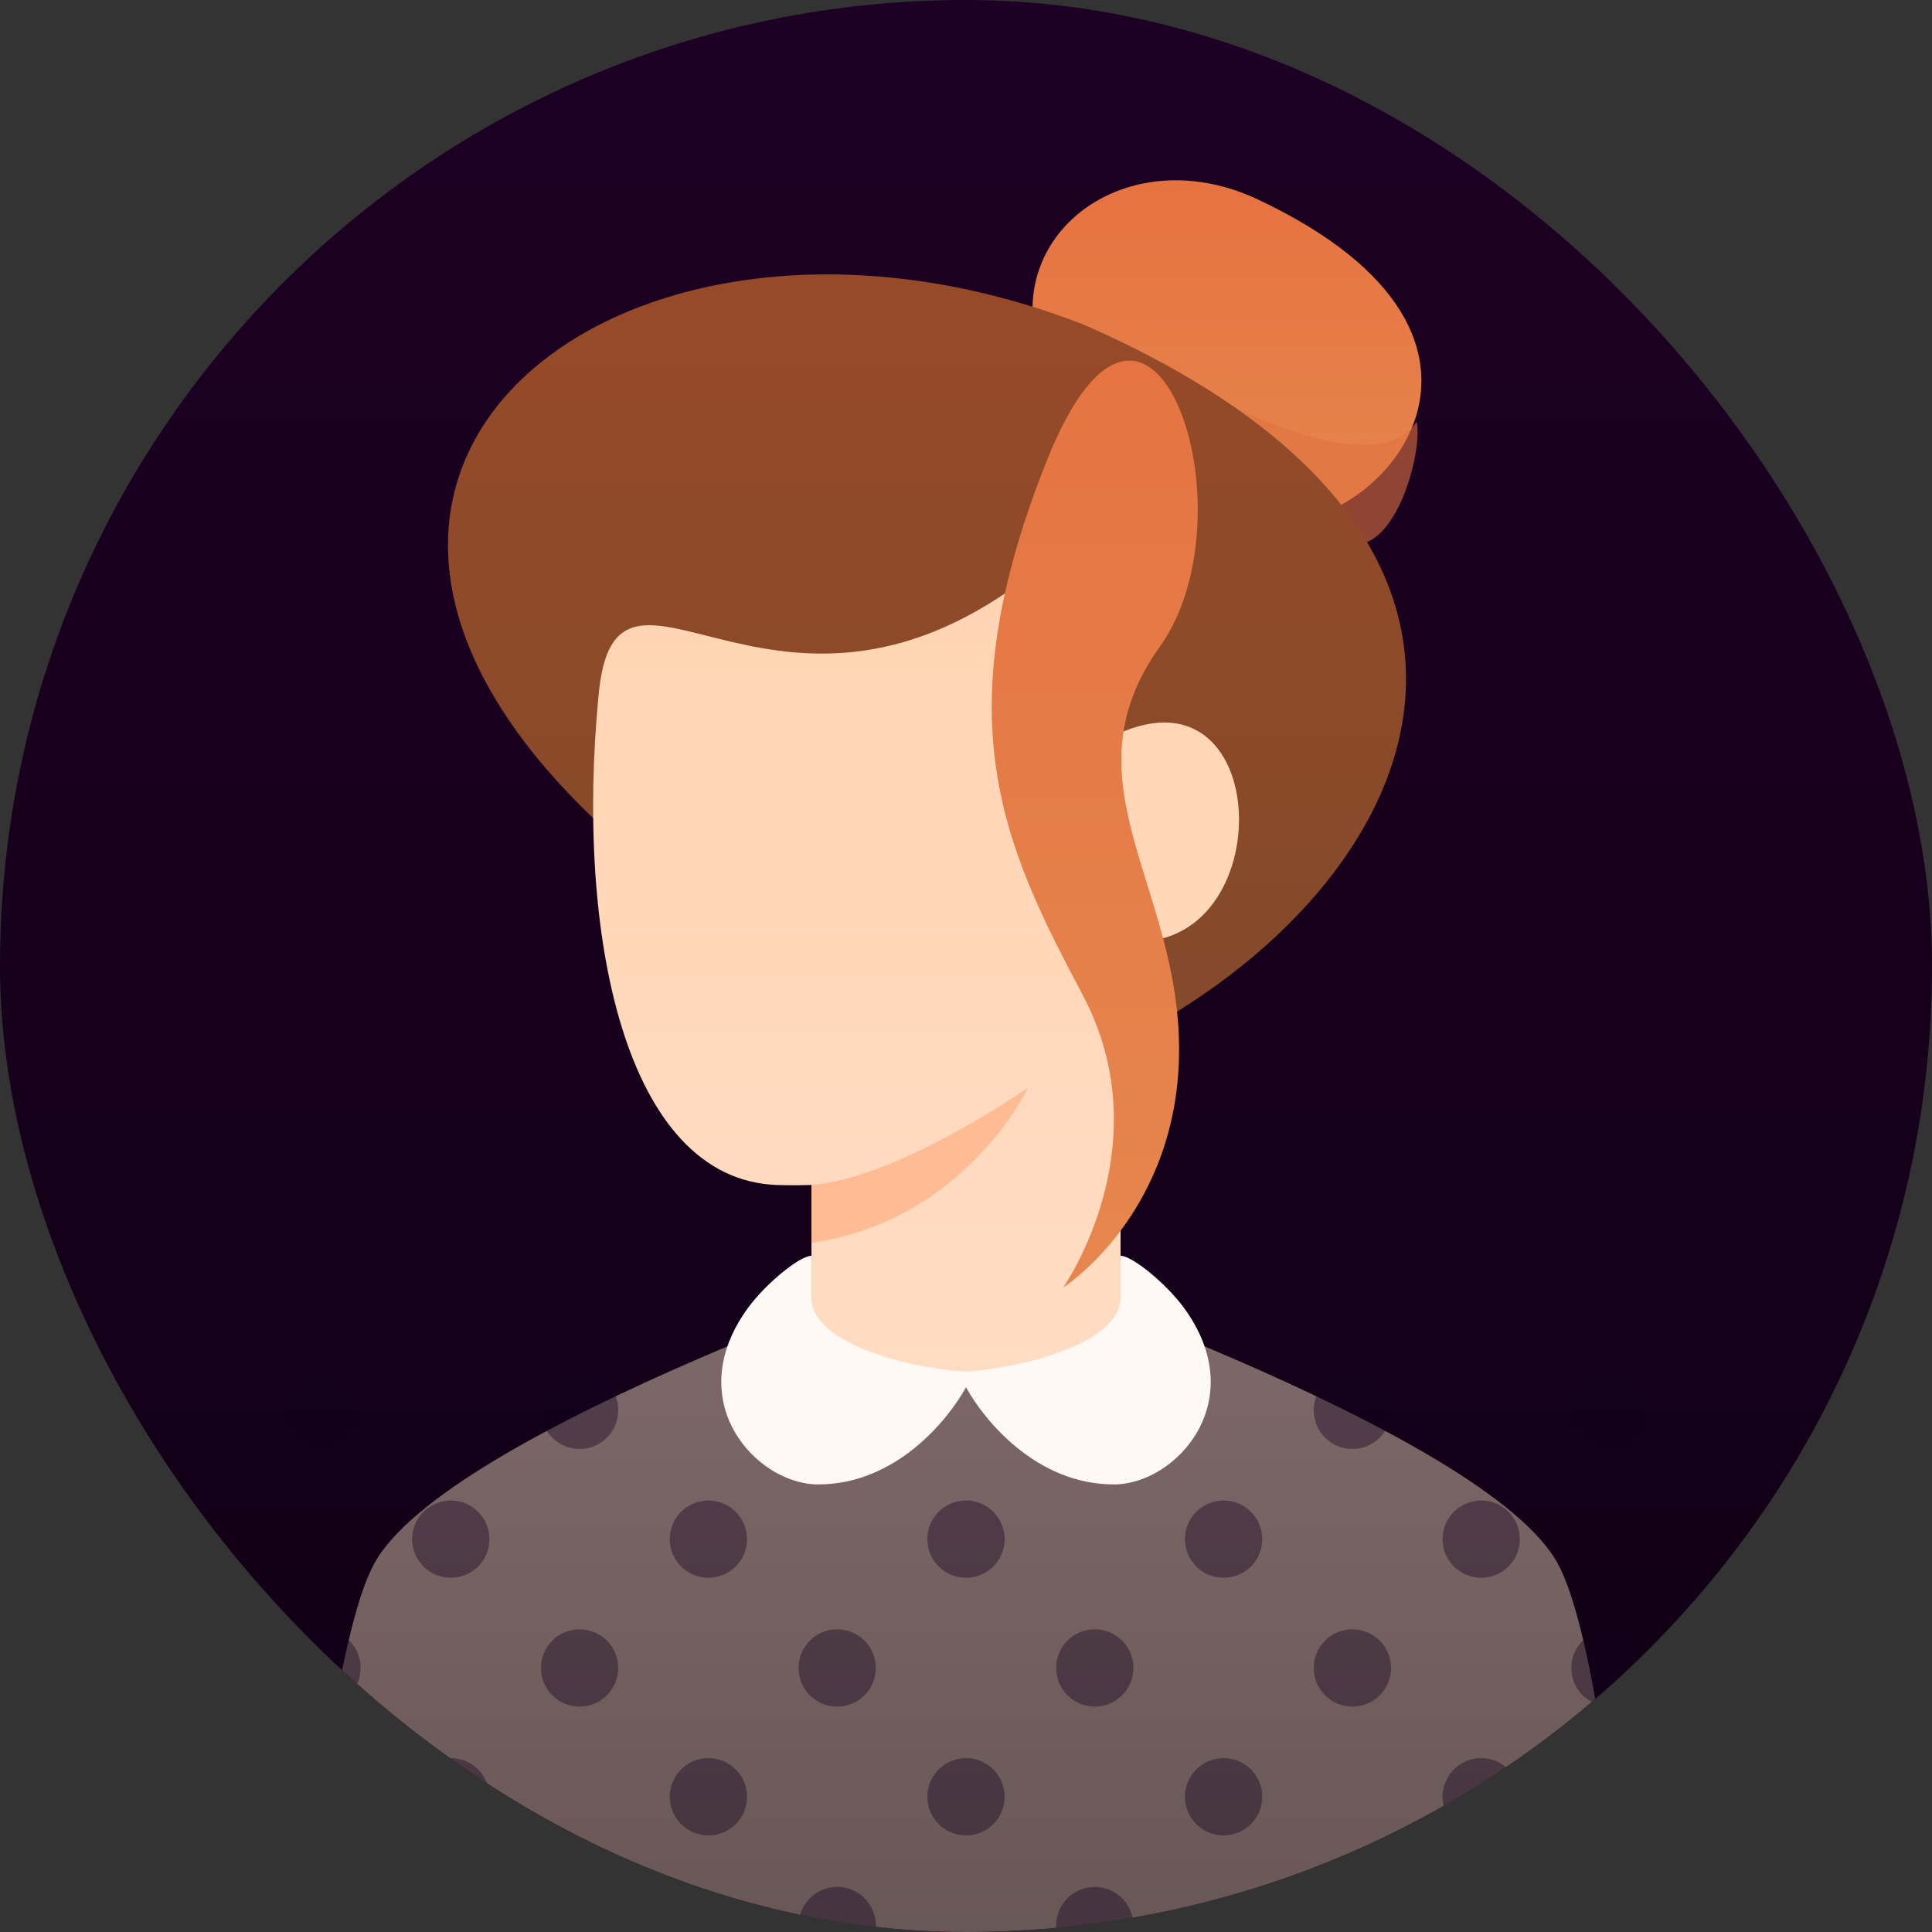 <svg width="200" height="200" viewBox="0 0 200 200" fill="none" xmlns="http://www.w3.org/2000/svg">
<rect x="0" y="0" width="200" height="200" fill="#333333" stroke="none"/>
<g clip-path="url(#clip0_6195_3360)">
<rect width="200" height="200" rx="100" fill="url(#paint0_linear_6195_3360)"/>
<path d="M161.333 162C166.222 171.333 168.667 205.333 168.667 205.333H31.333C31.333 205.333 33.778 171.333 38.667 162C46 148 100 130 100 130C100 130 154 148 161.333 162Z" fill="url(#paint1_linear_6195_3360)"/>
<path opacity="0.4" d="M162.667 199.333C162.667 198.542 162.901 197.769 163.341 197.111C163.78 196.453 164.405 195.941 165.136 195.638C165.867 195.335 166.671 195.256 167.447 195.41C168.223 195.565 168.936 195.945 169.495 196.505C170.054 197.064 170.435 197.777 170.59 198.553C170.744 199.329 170.665 200.133 170.362 200.864C170.059 201.595 169.547 202.22 168.889 202.659C168.231 203.099 167.458 203.333 166.667 203.333C165.606 203.333 164.588 202.912 163.838 202.162C163.088 201.412 162.667 200.394 162.667 199.333ZM136 199.333C136 198.542 136.235 197.769 136.674 197.111C137.114 196.453 137.738 195.941 138.469 195.638C139.2 195.335 140.004 195.256 140.78 195.41C141.556 195.565 142.269 195.945 142.828 196.505C143.388 197.064 143.769 197.777 143.923 198.553C144.077 199.329 143.998 200.133 143.695 200.864C143.393 201.595 142.88 202.22 142.222 202.659C141.564 203.099 140.791 203.333 140 203.333C138.939 203.333 137.922 202.912 137.171 202.162C136.421 201.412 136 200.394 136 199.333ZM109.333 199.333C109.333 198.542 109.568 197.769 110.007 197.111C110.447 196.453 111.072 195.941 111.803 195.638C112.533 195.335 113.338 195.256 114.114 195.41C114.89 195.565 115.602 195.945 116.162 196.505C116.721 197.064 117.102 197.777 117.256 198.553C117.411 199.329 117.332 200.133 117.029 200.864C116.726 201.595 116.213 202.22 115.556 202.659C114.898 203.099 114.124 203.333 113.333 203.333C112.272 203.333 111.255 202.912 110.505 202.162C109.755 201.412 109.333 200.394 109.333 199.333ZM82.667 199.333C82.667 198.542 82.901 197.769 83.341 197.111C83.78 196.453 84.405 195.941 85.136 195.638C85.867 195.335 86.671 195.256 87.447 195.41C88.223 195.565 88.936 195.945 89.495 196.505C90.054 197.064 90.435 197.777 90.59 198.553C90.744 199.329 90.665 200.133 90.362 200.864C90.059 201.595 89.547 202.22 88.889 202.659C88.231 203.099 87.458 203.333 86.667 203.333C85.606 203.333 84.588 202.912 83.838 202.162C83.088 201.412 82.667 200.394 82.667 199.333ZM56 199.333C56 198.542 56.234 197.769 56.674 197.111C57.114 196.453 57.738 195.941 58.469 195.638C59.2 195.335 60.004 195.256 60.78 195.41C61.556 195.565 62.269 195.945 62.828 196.505C63.388 197.064 63.769 197.777 63.923 198.553C64.077 199.329 63.998 200.133 63.695 200.864C63.393 201.595 62.88 202.22 62.222 202.659C61.564 203.099 60.791 203.333 60 203.333C58.939 203.333 57.922 202.912 57.172 202.162C56.421 201.412 56 200.394 56 199.333ZM29.333 199.333C29.333 198.542 29.568 197.769 30.007 197.111C30.447 196.453 31.072 195.941 31.802 195.638C32.533 195.335 33.338 195.256 34.114 195.41C34.889 195.565 35.602 195.945 36.162 196.505C36.721 197.064 37.102 197.777 37.256 198.553C37.411 199.329 37.331 200.133 37.029 200.864C36.726 201.595 36.213 202.22 35.556 202.659C34.898 203.099 34.124 203.333 33.333 203.333C32.272 203.333 31.255 202.912 30.505 202.162C29.755 201.412 29.333 200.394 29.333 199.333V199.333ZM149.333 186C149.333 185.209 149.568 184.436 150.007 183.778C150.447 183.12 151.072 182.607 151.803 182.304C152.533 182.002 153.338 181.923 154.114 182.077C154.89 182.231 155.602 182.612 156.162 183.172C156.721 183.731 157.102 184.444 157.256 185.22C157.411 185.996 157.332 186.8 157.029 187.531C156.726 188.262 156.213 188.886 155.556 189.326C154.898 189.765 154.124 190 153.333 190C152.272 190 151.255 189.579 150.505 188.828C149.755 188.078 149.333 187.061 149.333 186ZM122.667 186C122.667 185.209 122.901 184.436 123.341 183.778C123.78 183.12 124.405 182.607 125.136 182.304C125.867 182.002 126.671 181.923 127.447 182.077C128.223 182.231 128.936 182.612 129.495 183.172C130.054 183.731 130.435 184.444 130.59 185.22C130.744 185.996 130.665 186.8 130.362 187.531C130.059 188.262 129.547 188.886 128.889 189.326C128.231 189.765 127.458 190 126.667 190C125.606 190 124.588 189.579 123.838 188.828C123.088 188.078 122.667 187.061 122.667 186ZM96 186C96 185.209 96.234 184.436 96.674 183.778C97.114 183.12 97.738 182.607 98.469 182.304C99.2 182.002 100.004 181.923 100.78 182.077C101.556 182.231 102.269 182.612 102.828 183.172C103.388 183.731 103.769 184.444 103.923 185.22C104.077 185.996 103.998 186.8 103.695 187.531C103.393 188.262 102.88 188.886 102.222 189.326C101.564 189.765 100.791 190 100 190C98.939 190 97.922 189.579 97.171 188.828C96.421 188.078 96 187.061 96 186ZM69.333 186C69.333 185.209 69.568 184.436 70.007 183.778C70.447 183.12 71.072 182.607 71.802 182.304C72.533 182.002 73.338 181.923 74.114 182.077C74.889 182.231 75.602 182.612 76.162 183.172C76.721 183.731 77.102 184.444 77.256 185.22C77.411 185.996 77.332 186.8 77.029 187.531C76.726 188.262 76.213 188.886 75.555 189.326C74.898 189.765 74.124 190 73.333 190C72.272 190 71.255 189.579 70.505 188.828C69.755 188.078 69.333 187.061 69.333 186ZM42.667 186C42.667 185.209 42.901 184.436 43.341 183.778C43.78 183.12 44.405 182.607 45.136 182.304C45.867 182.002 46.671 181.923 47.447 182.077C48.223 182.231 48.936 182.612 49.495 183.172C50.054 183.731 50.435 184.444 50.59 185.22C50.744 185.996 50.665 186.8 50.362 187.531C50.059 188.262 49.547 188.886 48.889 189.326C48.231 189.765 47.458 190 46.667 190C45.606 190 44.588 189.579 43.838 188.828C43.088 188.078 42.667 187.061 42.667 186ZM162.667 172.667C162.667 171.876 162.901 171.102 163.341 170.444C163.78 169.787 164.405 169.274 165.136 168.971C165.867 168.668 166.671 168.589 167.447 168.744C168.223 168.898 168.936 169.279 169.495 169.838C170.054 170.398 170.435 171.11 170.59 171.886C170.744 172.662 170.665 173.466 170.362 174.197C170.059 174.928 169.547 175.553 168.889 175.993C168.231 176.432 167.458 176.667 166.667 176.667C165.606 176.667 164.588 176.245 163.838 175.495C163.088 174.745 162.667 173.728 162.667 172.667ZM136 172.667C136 171.876 136.235 171.102 136.674 170.444C137.114 169.787 137.738 169.274 138.469 168.971C139.2 168.668 140.004 168.589 140.78 168.744C141.556 168.898 142.269 169.279 142.828 169.838C143.388 170.398 143.769 171.11 143.923 171.886C144.077 172.662 143.998 173.466 143.695 174.197C143.393 174.928 142.88 175.553 142.222 175.993C141.564 176.432 140.791 176.667 140 176.667C138.939 176.667 137.922 176.245 137.171 175.495C136.421 174.745 136 173.728 136 172.667ZM109.333 172.667C109.333 171.876 109.568 171.102 110.007 170.444C110.447 169.787 111.072 169.274 111.803 168.971C112.533 168.668 113.338 168.589 114.114 168.744C114.89 168.898 115.602 169.279 116.162 169.838C116.721 170.398 117.102 171.11 117.256 171.886C117.411 172.662 117.332 173.466 117.029 174.197C116.726 174.928 116.213 175.553 115.556 175.993C114.898 176.432 114.124 176.667 113.333 176.667C112.272 176.667 111.255 176.245 110.505 175.495C109.755 174.745 109.333 173.728 109.333 172.667ZM82.667 172.667C82.667 171.876 82.901 171.102 83.341 170.444C83.78 169.787 84.405 169.274 85.136 168.971C85.867 168.668 86.671 168.589 87.447 168.744C88.223 168.898 88.936 169.279 89.495 169.838C90.054 170.398 90.435 171.11 90.59 171.886C90.744 172.662 90.665 173.466 90.362 174.197C90.059 174.928 89.547 175.553 88.889 175.993C88.231 176.432 87.458 176.667 86.667 176.667C85.606 176.667 84.588 176.245 83.838 175.495C83.088 174.745 82.667 173.728 82.667 172.667ZM56 172.667C56 171.876 56.234 171.102 56.674 170.444C57.114 169.787 57.738 169.274 58.469 168.971C59.2 168.668 60.004 168.589 60.78 168.744C61.556 168.898 62.269 169.279 62.828 169.838C63.388 170.398 63.769 171.11 63.923 171.886C64.077 172.662 63.998 173.466 63.695 174.197C63.393 174.928 62.88 175.553 62.222 175.993C61.564 176.432 60.791 176.667 60 176.667C58.939 176.667 57.922 176.245 57.172 175.495C56.421 174.745 56 173.728 56 172.667ZM29.333 172.667C29.333 171.876 29.568 171.102 30.007 170.444C30.447 169.787 31.072 169.274 31.802 168.971C32.533 168.668 33.338 168.589 34.114 168.744C34.889 168.898 35.602 169.279 36.162 169.838C36.721 170.398 37.102 171.11 37.256 171.886C37.411 172.662 37.331 173.466 37.029 174.197C36.726 174.928 36.213 175.553 35.556 175.993C34.898 176.432 34.124 176.667 33.333 176.667C32.272 176.667 31.255 176.245 30.505 175.495C29.755 174.745 29.333 173.728 29.333 172.667V172.667ZM149.333 159.333C149.333 158.542 149.568 157.769 150.007 157.111C150.447 156.453 151.072 155.941 151.803 155.638C152.533 155.335 153.338 155.256 154.114 155.41C154.89 155.565 155.602 155.945 156.162 156.505C156.721 157.064 157.102 157.777 157.256 158.553C157.411 159.329 157.332 160.133 157.029 160.864C156.726 161.595 156.213 162.22 155.556 162.659C154.898 163.099 154.124 163.333 153.333 163.333C152.272 163.333 151.255 162.912 150.505 162.162C149.755 161.412 149.333 160.394 149.333 159.333ZM122.667 159.333C122.667 158.542 122.901 157.769 123.341 157.111C123.78 156.453 124.405 155.941 125.136 155.638C125.867 155.335 126.671 155.256 127.447 155.41C128.223 155.565 128.936 155.945 129.495 156.505C130.054 157.064 130.435 157.777 130.59 158.553C130.744 159.329 130.665 160.133 130.362 160.864C130.059 161.595 129.547 162.22 128.889 162.659C128.231 163.099 127.458 163.333 126.667 163.333C125.606 163.333 124.588 162.912 123.838 162.162C123.088 161.412 122.667 160.394 122.667 159.333ZM96 159.333C96 158.542 96.234 157.769 96.674 157.111C97.114 156.453 97.738 155.941 98.469 155.638C99.2 155.335 100.004 155.256 100.78 155.41C101.556 155.565 102.269 155.945 102.828 156.505C103.388 157.064 103.769 157.777 103.923 158.553C104.077 159.329 103.998 160.133 103.695 160.864C103.393 161.595 102.88 162.22 102.222 162.659C101.564 163.099 100.791 163.333 100 163.333C98.939 163.333 97.922 162.912 97.171 162.162C96.421 161.412 96 160.394 96 159.333ZM69.333 159.333C69.333 158.542 69.568 157.769 70.007 157.111C70.447 156.453 71.072 155.941 71.802 155.638C72.533 155.335 73.338 155.256 74.114 155.41C74.889 155.565 75.602 155.945 76.162 156.505C76.721 157.064 77.102 157.777 77.256 158.553C77.411 159.329 77.332 160.133 77.029 160.864C76.726 161.595 76.213 162.22 75.555 162.659C74.898 163.099 74.124 163.333 73.333 163.333C72.272 163.333 71.255 162.912 70.505 162.162C69.755 161.412 69.333 160.394 69.333 159.333ZM42.667 159.333C42.667 158.542 42.901 157.769 43.341 157.111C43.78 156.453 44.405 155.941 45.136 155.638C45.867 155.335 46.671 155.256 47.447 155.41C48.223 155.565 48.936 155.945 49.495 156.505C50.054 157.064 50.435 157.777 50.59 158.553C50.744 159.329 50.665 160.133 50.362 160.864C50.059 161.595 49.547 162.22 48.889 162.659C48.231 163.099 47.458 163.333 46.667 163.333C45.606 163.333 44.588 162.912 43.838 162.162C43.088 161.412 42.667 160.394 42.667 159.333ZM162.667 146C162.667 145.209 162.901 144.436 163.341 143.778C163.78 143.12 164.405 142.607 165.136 142.304C165.867 142.002 166.671 141.923 167.447 142.077C168.223 142.231 168.936 142.612 169.495 143.172C170.054 143.731 170.435 144.444 170.59 145.22C170.744 145.996 170.665 146.8 170.362 147.531C170.059 148.262 169.547 148.886 168.889 149.326C168.231 149.765 167.458 150 166.667 150C165.606 150 164.588 149.579 163.838 148.828C163.088 148.078 162.667 147.061 162.667 146ZM136 146C136 145.209 136.235 144.436 136.674 143.778C137.114 143.12 137.738 142.607 138.469 142.304C139.2 142.002 140.004 141.923 140.78 142.077C141.556 142.231 142.269 142.612 142.828 143.172C143.388 143.731 143.769 144.444 143.923 145.22C144.077 145.996 143.998 146.8 143.695 147.531C143.393 148.262 142.88 148.886 142.222 149.326C141.564 149.765 140.791 150 140 150C138.939 150 137.922 149.579 137.171 148.828C136.421 148.078 136 147.061 136 146ZM56 146C56 145.209 56.234 144.436 56.674 143.778C57.114 143.12 57.738 142.607 58.469 142.304C59.2 142.002 60.004 141.923 60.78 142.077C61.556 142.231 62.269 142.612 62.828 143.172C63.388 143.731 63.769 144.444 63.923 145.22C64.077 145.996 63.998 146.8 63.695 147.531C63.393 148.262 62.88 148.886 62.222 149.326C61.564 149.765 60.791 150 60 150C58.939 150 57.922 149.579 57.172 148.828C56.421 148.078 56 147.061 56 146ZM29.333 146C29.333 145.209 29.568 144.436 30.007 143.778C30.447 143.12 31.072 142.607 31.802 142.304C32.533 142.002 33.338 141.923 34.114 142.077C34.889 142.231 35.602 142.612 36.162 143.172C36.721 143.731 37.102 144.444 37.256 145.22C37.411 145.996 37.331 146.8 37.029 147.531C36.726 148.262 36.213 148.886 35.556 149.326C34.898 149.765 34.124 150 33.333 150C32.272 150 31.255 149.579 30.505 148.828C29.755 148.078 29.333 147.061 29.333 146V146Z" fill="#13001E"/>
<path d="M107.243 35.134C104.576 23.467 117.221 14.515 130.243 20.661C160.909 35.134 142.667 55.334 131.333 54.001C120 52.667 109.909 46.801 107.243 35.134Z" fill="url(#paint2_linear_6195_3360)"/>
<g style="mix-blend-mode:multiply" opacity="0.6">
<path d="M118.333 37C118.333 37 141 51.667 146.667 43.667C147.251 47.007 144.563 56.443 140.333 56.333C127.682 56.004 118.333 37 118.333 37Z" fill="#E0713F"/>
</g>
<path d="M114.667 108.668C100.345 115.549 98.255 115.18 66.667 89.335C19 50.335 64 14.668 112.333 33.668C164.667 56.668 147.134 93.073 114.667 108.668Z" fill="url(#paint3_linear_6195_3360)"/>
<path d="M116.001 136C111.112 144 88.889 144 84.001 136V122.667C84.001 122.667 81.825 122.733 80.334 122.667C64.74 122 59.529 96.915 61.977 71.825C63.769 53.451 79.334 78.667 104.667 61C103.667 80.333 112.001 78.333 115.667 76C132.334 68.333 132.473 99.761 116.001 97.333V136Z" fill="url(#paint4_linear_6195_3360)"/>
<path d="M84 122.664C92.997 121.996 106.413 112.598 106.413 112.598C106.413 112.598 99.995 126.328 84.001 128.662L84 122.664Z" fill="#FFBB94"/>
<path d="M116 134.307V130C117.223 130 120.723 132.888 122.524 135.333C129.641 145 121.747 153.667 115.308 153.667C107.184 153.667 101.8 146.879 100 143.613C98.2 146.88 92.816 153.667 84.692 153.667C78.253 153.667 70.359 145 77.476 135.333C79.277 132.888 82.777 130 84 130V134.307C84 139.405 95.16 141.765 99.978 141.983C104.539 141.765 116 139.405 116 134.307Z" fill="#FFF9F5"/>
<path d="M108.393 47.619C97.727 74.286 103.727 87.286 112.06 102.953C120.393 118.619 110.06 133.286 110.06 133.286C110.06 133.286 122.06 125.619 122.06 108.619C122.06 91.619 110.06 80.953 120.06 66.953C130.06 52.953 119.06 20.953 108.393 47.619Z" fill="url(#paint5_linear_6195_3360)"/>
</g>
<defs>
<linearGradient id="paint0_linear_6195_3360" x1="100" y1="0" x2="100" y2="200" gradientUnits="userSpaceOnUse">
<stop stop-color="#1D0024"/>
<stop offset="1" stop-color="#100014"/>
</linearGradient>
<linearGradient id="paint1_linear_6195_3360" x1="100" y1="130" x2="100" y2="205.333" gradientUnits="userSpaceOnUse">
<stop stop-color="#806A6A"/>
<stop offset="1" stop-color="#665654"/>
</linearGradient>
<linearGradient id="paint2_linear_6195_3360" x1="127.014" y1="54.063" x2="127.014" y2="18.664" gradientUnits="userSpaceOnUse">
<stop stop-color="#E6864E"/>
<stop offset="1" stop-color="#E67240"/>
</linearGradient>
<linearGradient id="paint3_linear_6195_3360" x1="95.963" y1="112.457" x2="95.963" y2="28.406" gradientUnits="userSpaceOnUse">
<stop stop-color="#814A2B"/>
<stop offset="1" stop-color="#974A28"/>
</linearGradient>
<linearGradient id="paint4_linear_6195_3360" x1="94.831" y1="61" x2="94.831" y2="142" gradientUnits="userSpaceOnUse">
<stop stop-color="#FFD4B3"/>
<stop offset="1" stop-color="#FFDCC2"/>
</linearGradient>
<linearGradient id="paint5_linear_6195_3360" x1="113.328" y1="133.286" x2="113.328" y2="37.334" gradientUnits="userSpaceOnUse">
<stop stop-color="#E6864E"/>
<stop offset="1" stop-color="#E57442"/>
</linearGradient>
<clipPath id="clip0_6195_3360">
<rect width="200" height="200" rx="100" fill="white"/>
</clipPath>
</defs>
</svg>
